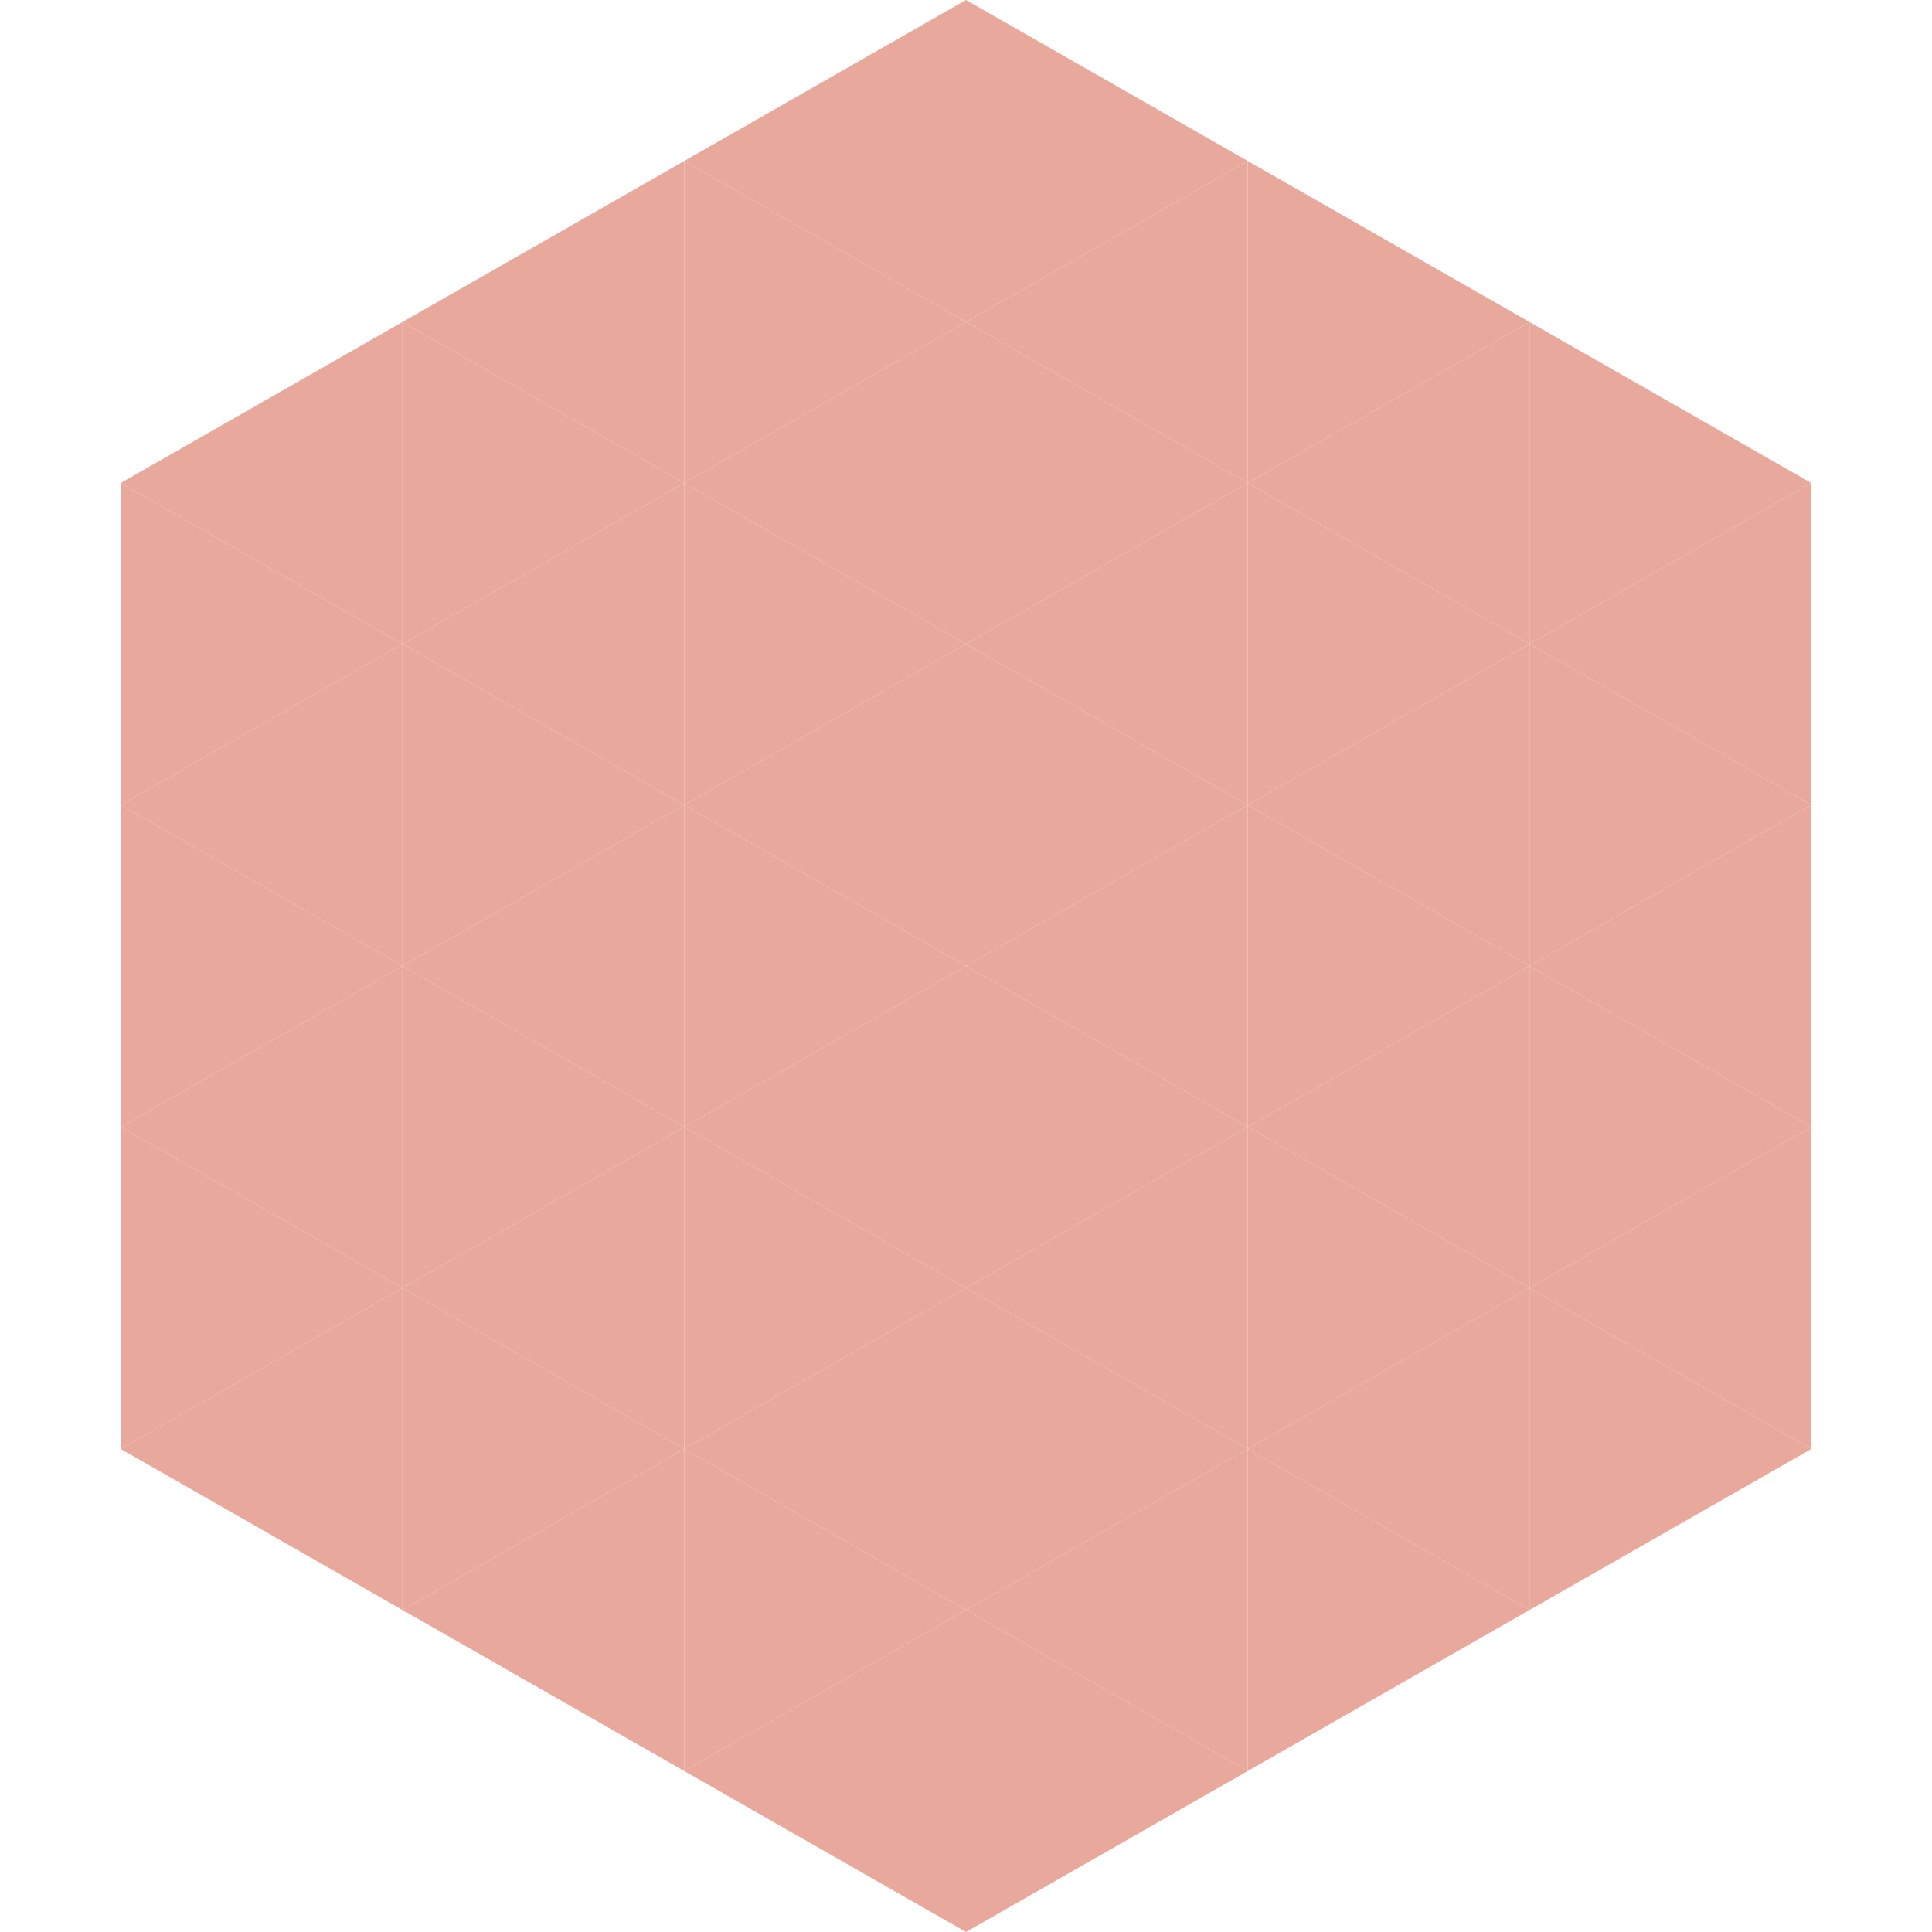 <?xml version="1.0"?>
<!-- Generated by SVGo -->
<svg width="240" height="240"
     xmlns="http://www.w3.org/2000/svg"
     xmlns:xlink="http://www.w3.org/1999/xlink">
<polygon points="50,40 15,60 50,80" style="fill:rgb(233,168,156)" />
<polygon points="190,40 225,60 190,80" style="fill:rgb(233,168,156)" />
<polygon points="15,60 50,80 15,100" style="fill:rgb(233,168,156)" />
<polygon points="225,60 190,80 225,100" style="fill:rgb(233,168,156)" />
<polygon points="50,80 15,100 50,120" style="fill:rgb(233,168,156)" />
<polygon points="190,80 225,100 190,120" style="fill:rgb(233,168,156)" />
<polygon points="15,100 50,120 15,140" style="fill:rgb(233,168,156)" />
<polygon points="225,100 190,120 225,140" style="fill:rgb(233,168,156)" />
<polygon points="50,120 15,140 50,160" style="fill:rgb(233,168,156)" />
<polygon points="190,120 225,140 190,160" style="fill:rgb(233,168,156)" />
<polygon points="15,140 50,160 15,180" style="fill:rgb(233,168,156)" />
<polygon points="225,140 190,160 225,180" style="fill:rgb(233,168,156)" />
<polygon points="50,160 15,180 50,200" style="fill:rgb(233,168,156)" />
<polygon points="190,160 225,180 190,200" style="fill:rgb(233,168,156)" />
<polygon points="15,180 50,200 15,220" style="fill:rgb(255,255,255); fill-opacity:0" />
<polygon points="225,180 190,200 225,220" style="fill:rgb(255,255,255); fill-opacity:0" />
<polygon points="50,0 85,20 50,40" style="fill:rgb(255,255,255); fill-opacity:0" />
<polygon points="190,0 155,20 190,40" style="fill:rgb(255,255,255); fill-opacity:0" />
<polygon points="85,20 50,40 85,60" style="fill:rgb(233,168,156)" />
<polygon points="155,20 190,40 155,60" style="fill:rgb(233,168,156)" />
<polygon points="50,40 85,60 50,80" style="fill:rgb(233,168,156)" />
<polygon points="190,40 155,60 190,80" style="fill:rgb(233,168,156)" />
<polygon points="85,60 50,80 85,100" style="fill:rgb(233,168,156)" />
<polygon points="155,60 190,80 155,100" style="fill:rgb(233,168,156)" />
<polygon points="50,80 85,100 50,120" style="fill:rgb(233,168,156)" />
<polygon points="190,80 155,100 190,120" style="fill:rgb(233,168,156)" />
<polygon points="85,100 50,120 85,140" style="fill:rgb(233,168,156)" />
<polygon points="155,100 190,120 155,140" style="fill:rgb(233,168,156)" />
<polygon points="50,120 85,140 50,160" style="fill:rgb(233,168,156)" />
<polygon points="190,120 155,140 190,160" style="fill:rgb(233,168,156)" />
<polygon points="85,140 50,160 85,180" style="fill:rgb(233,168,156)" />
<polygon points="155,140 190,160 155,180" style="fill:rgb(233,168,156)" />
<polygon points="50,160 85,180 50,200" style="fill:rgb(233,168,156)" />
<polygon points="190,160 155,180 190,200" style="fill:rgb(233,168,156)" />
<polygon points="85,180 50,200 85,220" style="fill:rgb(233,168,156)" />
<polygon points="155,180 190,200 155,220" style="fill:rgb(233,168,156)" />
<polygon points="120,0 85,20 120,40" style="fill:rgb(233,168,156)" />
<polygon points="120,0 155,20 120,40" style="fill:rgb(233,168,156)" />
<polygon points="85,20 120,40 85,60" style="fill:rgb(233,168,156)" />
<polygon points="155,20 120,40 155,60" style="fill:rgb(233,168,156)" />
<polygon points="120,40 85,60 120,80" style="fill:rgb(233,168,156)" />
<polygon points="120,40 155,60 120,80" style="fill:rgb(233,168,156)" />
<polygon points="85,60 120,80 85,100" style="fill:rgb(233,168,156)" />
<polygon points="155,60 120,80 155,100" style="fill:rgb(233,168,156)" />
<polygon points="120,80 85,100 120,120" style="fill:rgb(233,168,156)" />
<polygon points="120,80 155,100 120,120" style="fill:rgb(233,168,156)" />
<polygon points="85,100 120,120 85,140" style="fill:rgb(233,168,156)" />
<polygon points="155,100 120,120 155,140" style="fill:rgb(233,168,156)" />
<polygon points="120,120 85,140 120,160" style="fill:rgb(233,168,156)" />
<polygon points="120,120 155,140 120,160" style="fill:rgb(233,168,156)" />
<polygon points="85,140 120,160 85,180" style="fill:rgb(233,168,156)" />
<polygon points="155,140 120,160 155,180" style="fill:rgb(233,168,156)" />
<polygon points="120,160 85,180 120,200" style="fill:rgb(233,168,156)" />
<polygon points="120,160 155,180 120,200" style="fill:rgb(233,168,156)" />
<polygon points="85,180 120,200 85,220" style="fill:rgb(233,168,156)" />
<polygon points="155,180 120,200 155,220" style="fill:rgb(233,168,156)" />
<polygon points="120,200 85,220 120,240" style="fill:rgb(233,168,156)" />
<polygon points="120,200 155,220 120,240" style="fill:rgb(233,168,156)" />
<polygon points="85,220 120,240 85,260" style="fill:rgb(255,255,255); fill-opacity:0" />
<polygon points="155,220 120,240 155,260" style="fill:rgb(255,255,255); fill-opacity:0" />
</svg>
